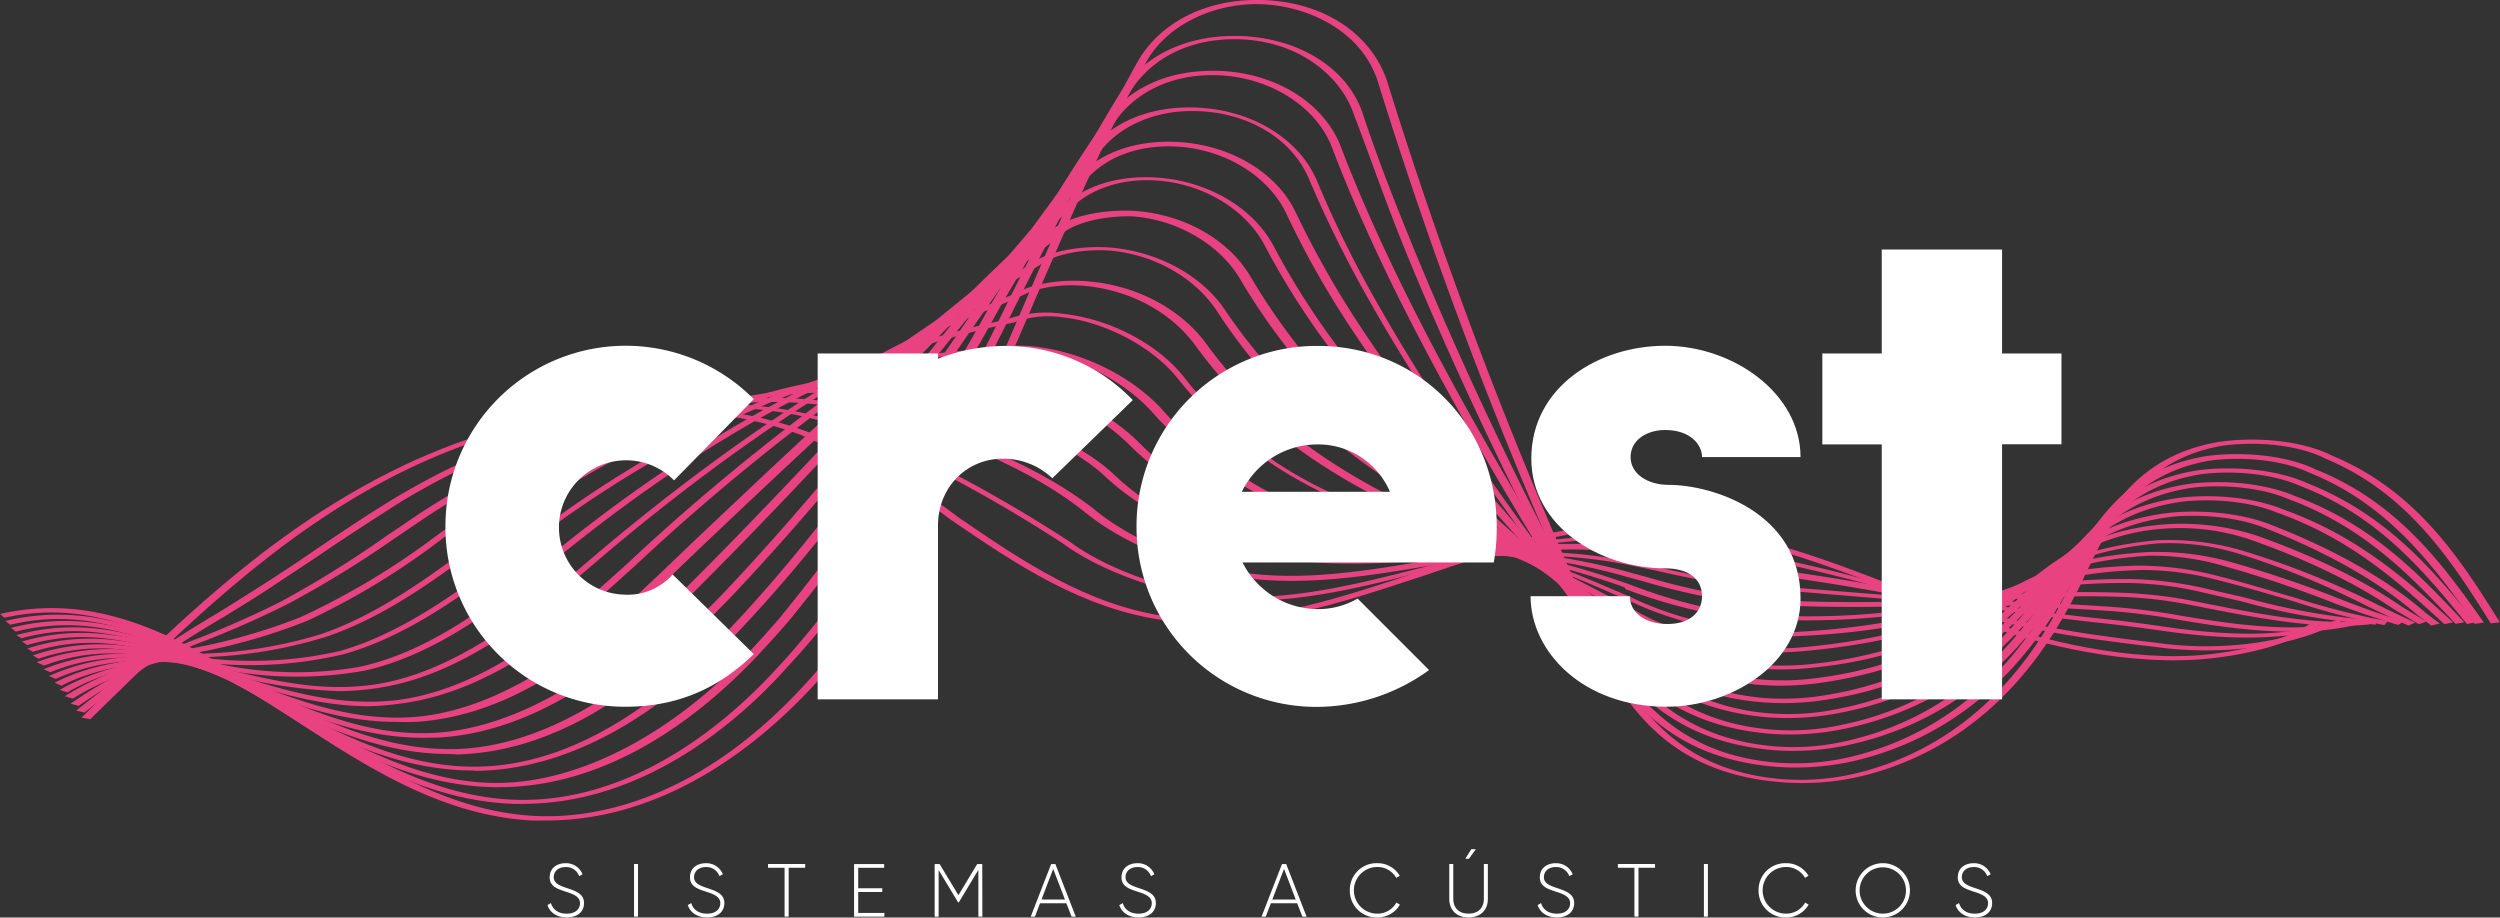 <svg xmlns="http://www.w3.org/2000/svg" viewBox="0 0 664.9 244.02"><rect x="0" y="0" width="664.9" height="244.02" fill="#333333" stroke="none"/><defs><style>.cls-1{fill:#e94281;}.cls-2{fill:#fff;}</style></defs><title>Recurso 2</title><g id="Capa_2" data-name="Capa 2"><g id="ISOTIPO"><g id="Capa_2-2" data-name="Capa 2"><g id="Layer_1" data-name="Layer 1"><path class="cls-1" d="M24,191.28l-2.32-.42c24.12-23.9,48.92-48.6,82-65.28C140.26,107.05,182.89,103,215,114.9c15.66,6.75,29.12,14.41,40,22.76,16.86,11.53,34.29,23.43,55.7,26.35s43.59-4.22,66-11.74c17.63-6,35.84-12.16,54.83-12.92,26.93-1.1,51.92,8.44,76,18,5.52,2.11,11.14,4.22,16.66,6.33,15.21,5.53,37.88,11.86,59.38,10.68,13.09-.9,24.66-4.21,31.77-9.08l2,.63c-7.47,5.13-19.65,8.61-33.42,9.54-22.09,1.31-45.62-5.24-60.83-10.81-5.62-2-11.24-4.22-16.76-6.38-23.73-9.25-48.43-18.79-74.2-17.78-18.31.72-36.23,6.8-53.57,12.67-22.18,7.26-44.85,15.07-68.58,11.86-22.28-3-40-15.12-57.15-26.81-10.83-8.25-24.19-15.82-39.72-22.5-31.29-11.65-71.59-7.73-107.72,10.56C72.84,142.85,48.43,167.47,24,191.28Z"></path><path class="cls-1" d="M22.47,189.51,20.25,189a318.24,318.24,0,0,1,37.1-25.63c4.07-2.49,8.14-5.07,12.4-7.77s9.69-6.29,14.24-9.46c6.3-4.22,12.88-8.7,19.37-12.67,2.52-1.56,5.33-3.17,8.23-4.77,35.74-19.72,76-26.26,107.72-17.48a166.4,166.4,0,0,1,29.93,12.46,379.36,379.36,0,0,1,35.45,20.52c7.46,5.45,18.09,10,30.8,13,21.31,4.22,41.46-.8,62.87-6.29A305.3,305.3,0,0,1,409.95,144,121.32,121.32,0,0,1,432,142.73a195,195,0,0,1,26.54,3.17l2.71.46,7.56,1.31c13.53,2.76,26.5,6,38.75,9.75l8,2.28,10.46,2.83a275.26,275.26,0,0,0,31.68,6.38c5.23.72,10.46,1.44,15.5,2,16.26,2.4,34.23.26,45.43-5.4l1.94.72c-11.82,6-30.77,8.25-47.95,5.74-5.13-.55-10.36-1.27-15.69-2a279.09,279.09,0,0,1-31.87-6.42l-10.56-3.08-8-2.28c-12.25-3.7-25.21-6.94-38.75-9.67l-7.46-1.31-2.81-.46a189.71,189.71,0,0,0-25.67-3.17,114.32,114.32,0,0,0-21,1.27,300.78,300.78,0,0,0-31.09,6.84c-21,5.4-42.62,11-65.19,6.33-13.12-3.18-24.07-7.81-31.77-13.43a381.17,381.17,0,0,0-35.26-20.39,163.22,163.22,0,0,0-29.06-12.24c-30.51-8.44-69.55-2-104.42,17.23-2.91,1.6-5.62,3.17-8.14,4.73-6.59,4.22-13.17,8.44-19.37,12.67-4.65,3.17-9.69,6.42-14.24,9.46s-8.33,5.28-12.4,7.81A319.14,319.14,0,0,0,22.47,189.51Z"></path><path class="cls-1" d="M20.92,187.74l-2.13-.59c9.29-6.53,20.78-12.41,34.1-17.44q11.62-4.58,21.89-9.75a281.05,281.05,0,0,0,27.9-17.35l8.62-5.83c2.52-1.69,5.33-3.42,8.23-5.15,34.87-20.9,72.84-29.56,104.13-24.32A157,157,0,0,1,247.89,114l5.23,1.77c15.1,5.39,27.81,11.95,37.49,19.34,6.94,5.87,16.88,11,29.06,14.9,20.25,5.74,39.52,2.49,60-.93a283.69,283.69,0,0,1,30.71-4.22,127.62,127.62,0,0,1,21.5.55c6.07.74,12,1.66,17.82,2.74l9.69,1.6c2.91.46,5.91.84,8.72,1.18l2.32.3q17.41,2.36,34.19,5.49l13.27,2.32,10.27,1.6q15.54,2.34,31.58,4c5.72.59,11.82,1.44,16.66,2.15,20,2.83,33.9,2.24,45.24-1.94l1.65.84c-11.91,4.22-27.12,5.07-47.66,2.15-4.84-.68-10.85-1.52-16.47-2.11Q543,164,527.35,161.52l-10.07-1.06-13.56-2.32q-16.67-3.1-34-5.45l-2.32-.3c-2.91-.38-5.91-.76-8.91-1.22l-9.69-1.6c-5.67-1.07-11.49-2-17.44-2.7a121.5,121.5,0,0,0-20.54-.51,282.85,282.85,0,0,0-30.13,4c-20.05,3.38-40.88,6.88-62.19.84-12.68-4-23.06-9.24-30.32-15.28-9.32-7.32-21.63-13.83-36.33-19.21l-5.23-1.77a153.87,153.87,0,0,0-23.83-6.59c-29.74-5.15-67.81,3.8-101.13,23.94-2.91,1.73-5.62,3.46-8.14,5.11l-8.62,5.83a284,284,0,0,1-28.09,17.27q-10.33,5.21-22.09,9.84C41.5,175.33,30.1,181.21,20.92,187.74Z"></path><path class="cls-1" d="M19.37,185.8l-2.13-.63c9.06-5.77,21.59-10.35,36.23-13.22a154.89,154.89,0,0,0,26.35-7.77,197,197,0,0,0,36.42-21.83l3.1-2.2c2.52-1.77,5.23-3.59,8.23-5.53,33.61-21.7,70.23-33,100.45-31.16a148.83,148.83,0,0,1,20,3q4.21.82,8.72,1.65c17.79,4.07,31.91,10.63,40.1,18.62,6.79,6.39,16.4,12.13,28.29,16.89,19.37,7.05,37.78,5.74,57.35,4.22a279.31,279.31,0,0,1,29.64-1,138.65,138.65,0,0,1,20.83,2.41c3.29.59,6.49,1.31,9.69,2,5.77,1.31,11.72,2.45,17.82,3.42,3.86.54,7.81.95,11.82,1.22l15.69,1.27c11.43.93,22.28,1.82,32.16,2.32l7.56.3h2.42c9.69.38,19.37.8,31.87,1.65a176.39,176.39,0,0,1,17.82,2.28c15.69,2.66,32.06,4.73,45.24,1.52l1.26,1c-14.14,3.42-31.19,1.31-47.37-1.48-5.49-1-11.2-1.73-17-2.2-12.3-.84-22.38-1.27-31.68-1.65h-2.42l-7.65-.38c-9.69-.51-20.92-1.39-32.35-2.36L472,156.83c-4.14-.29-8.22-.71-12.21-1.27-6.24-1-12.33-2.19-18.21-3.55-3.39-.72-6.59-1.39-9.69-2a133.82,133.82,0,0,0-20.05-2.2,269.75,269.75,0,0,0-29.06,1c-19.37,1.35-38.75,2.79-59.38-4.6-12.17-4.81-22-10.62-29.06-17.1-8-7.69-21.64-14-38.75-18-3-.51-6-1.1-8.81-1.65a144.54,144.54,0,0,0-19.37-2.87c-29.06-1.9-65,9.33-98,30.65-3,1.94-5.72,3.76-8.23,5.53l-3.1,2.15a194,194,0,0,1-36.33,22.17,156.87,156.87,0,0,1-26.93,8C40.57,175.85,28.31,180.24,19.37,185.8Z"></path><path class="cls-1" d="M17.92,184.15l-2-.68c9.38-5.5,23.67-9,39.33-9.67a119.19,119.19,0,0,0,30-5.11c15.4-5.19,29.64-15.79,42.14-25.12,2.42-1.82,5.13-3.76,8.23-6,32.45-22.5,67.81-36.31,96.87-38a169.56,169.56,0,0,1,27.9.63c12.88-1,31.58,6.71,42.53,17.48,6.6,6.82,15.77,13.12,27.12,18.62,18.4,8.44,36.13,9,54.92,9.67A275.59,275.59,0,0,1,413.24,148a167.44,167.44,0,0,1,20.15,4.22l4.65,1.27a181.2,181.2,0,0,0,23.73,5.32,119.06,119.06,0,0,0,12.59.93,456.51,456.51,0,0,0,48.43-.55l5.72-.46,4.07-.34a264.8,264.8,0,0,1,32.16-.72A120.59,120.59,0,0,1,584.11,160c19.37,3.88,33.42,6.38,45.33,5l.68,1.06c-13.66,1.52-29.84-1.69-47-5.07A116.54,116.54,0,0,0,565,158.77a259.69,259.69,0,0,0-31.48.72l-4,.34-6.49.63a463.57,463.57,0,0,1-48.43.59,125.62,125.62,0,0,1-13.27-1,184.43,184.43,0,0,1-24.31-5.45l-4.65-1.27A159.41,159.41,0,0,0,413,149.1a271.15,271.15,0,0,0-27.8-1.9c-18.5-.63-37.58-1.27-56.57-10-11.84-5.58-21.44-12-28.38-19-11.82-11.61-29.74-17.69-40.1-16.89h-.58a162.82,162.82,0,0,0-27.12-.55c-28.29,1.56-63,15.2-94.93,37.41-3.1,2.15-5.81,4.22-8.23,5.91-12.59,9.42-26.93,20.1-42.72,25.33a122.92,122.92,0,0,1-31,5.32C40.54,175.4,26.82,178.81,17.92,184.15Z"></path><path class="cls-1" d="M16.37,182.38l-1.84-.8c10.33-5.47,26.89-7.91,42.72-6.29a104.13,104.13,0,0,0,33.13-2.15c16.18-4.52,31.77-15.88,45.24-26.18,2.71-2.15,5.52-4.22,8.33-6.33C175.43,117.23,209.33,101,237,95.95a191.38,191.38,0,0,1,27.12-3.25,34.82,34.82,0,0,1,13.08-.25c12.11,1.82,24.41,8.19,32,16.59,6.39,7.33,15.09,14.24,25.86,20.52,13.14,7.42,31.58,12.72,52.41,15.07,9.28,1.25,18.27,2.89,26.83,4.9,6.79,1.8,13.27,3.82,19.37,6l.77.3a137.75,137.75,0,0,0,28.29,7.43,91.77,91.77,0,0,0,9.69.59H476a199.77,199.77,0,0,0,48.43-4.69l4.84-1,4.65-1A148.88,148.88,0,0,1,564.64,154h1.74a96.67,96.67,0,0,1,20.05,2.49l11,2.53a176.86,176.86,0,0,0,34.48,6v1.1A179.76,179.76,0,0,1,596.42,160l-10.95-2.53a91.42,91.42,0,0,0-19.37-2.41h-1.74a144.21,144.21,0,0,0-29.64,3l-4.65,1-4.94,1.06a206.57,206.57,0,0,1-49.6,4.81H472a96.62,96.62,0,0,1-10.66-.63,140.56,140.56,0,0,1-29.06-7.64l-.19-.46c-6.1-2.18-12.58-4.16-19.37-5.91-8.39-1.91-17.18-3.46-26.25-4.64-21.4-2.4-40.37-7.82-54-15.41-10.9-6.36-19.7-13.35-26.15-20.77-7.27-8-19.37-14.27-30.51-16a28.76,28.76,0,0,0-11.24.21h-.48A185.33,185.33,0,0,0,237.52,97c-26.74,4.9-61,21.28-92.22,44.25-2.81,2.07-5.52,4.22-8.23,6.29C123.89,157.89,108,169.41,91.35,174a108,108,0,0,1-34.78,2.45C41.66,174.9,26.06,177.21,16.37,182.38Z"></path><path class="cls-1" d="M14.82,180.56,13,179.8c16.56-7.39,31.68-5.15,46.21-3a98.23,98.23,0,0,0,36.42.55c17.73-3.8,34-15.79,47.66-27.06,2.71-2.24,5.52-4.48,8.33-6.71C182.4,119.17,215,100.42,241,92.19a234.87,234.87,0,0,1,26.44-7.14,31,31,0,0,1,14.82-1.65c12.69,1.31,25.48,7.9,32.64,16.89,6,7.85,14.12,15.38,24.12,22.42,12.74,8.57,30.15,15.63,50.66,20.56,8.8,2.31,17.22,4.9,25.19,7.73,4.84,1.82,9.69,3.93,15,6.16l3.87,1.65c8.08,4,18.34,7,29.84,8.82a83.33,83.33,0,0,0,14.24.42c17.74-.88,34.54-3.94,48.43-8.82l4.46-1.56,4.84-1.69c9.24-3.35,20.74-5.29,32.74-5.53h1.07a83.58,83.58,0,0,1,20.05,2.62c7.75,1.94,15,4.22,21.31,6A196.74,196.74,0,0,0,635,165.19l-.87,1.06A195.61,195.61,0,0,1,610.27,160c-6.3-1.86-13.46-4-21.21-5.91a76.78,76.78,0,0,0-19.37-2.49c-11.48.24-22.46,2.11-31.29,5.32l-4.75,1.65-4.55,1.56c-14.38,5-31.75,8.16-50.08,9a87.76,87.76,0,0,1-15.21-.42c-11.89-1.86-22.51-5-30.9-9.12L429,157.93c-5.13-2.24-9.69-4.22-14.82-6.12-7.88-2.8-16.2-5.35-24.9-7.64-20.85-5.1-38.51-12.35-51.44-21.11-10.25-7.1-18.57-14.69-24.8-22.63-6.88-8.44-19.37-14.9-30.8-16.09a26,26,0,0,0-12.59,1.44h0a227.71,227.71,0,0,0-27.51,7.39c-25.67,8.15-58.12,26.73-88.63,51-2.81,2.2-5.52,4.43-8.33,6.67-14.53,12-30.51,23.64-48.43,27.57a102.6,102.6,0,0,1-38.65-.59C44,175.7,30.32,173.68,14.82,180.56Z"></path><path class="cls-1" d="M90.18,183.81a128.14,128.14,0,0,1-30.13-4.64c-15.4-3.67-30-7.14-46.69-.38l-1.74-.8c18-7.3,34.1-3.46,49.6.25,12.4,3,25.28,6,39.52,3.63,19.37-3.29,37.29-16.89,50.37-28.08l8.33-7.09c30.71-25.88,62-47,85.83-58.1,5.13-2.41,9.69-4.22,14.82-6.38s7.46-3.08,10.85-4.64c4.79-2.41,12.28-3.44,19.37-2.66,12.59,1.27,24,7.52,30.61,16.64a125.67,125.67,0,0,0,23.25,24.24c12.55,9.91,28.93,18.79,48.43,26.26,7.65,3.21,15.69,6.5,23.44,10.39,3.1,1.56,6.2,3.21,9.69,5s5.72,3.08,8.72,4.64c7.63,4.6,18.26,8.08,30.51,10a76.33,76.33,0,0,0,15,0c19.33-1.76,36.71-6.33,49.31-13l4.07-2,5-2.45c8.33-4.36,20.19-7.16,33.13-7.81a73,73,0,0,1,22.18,2.74,305.08,305.08,0,0,1,29.06,9.88q7.89,3.12,16.56,5.83l-1.45.93q-8.79-2.66-16.86-5.74a303.1,303.1,0,0,0-29.06-9.8,67,67,0,0,0-20.44-2.87c-12.27.7-23.47,3.42-31.29,7.6l-4.94,2.45-4.07,2c-13,6.8-31,11.47-50.86,13.26a81.59,81.59,0,0,1-16.18,0c-12.77-2-23.88-5.54-31.87-10.3-3.1-1.56-6-3.12-8.81-4.64s-6.3-3.42-9.69-4.94c-7.75-3.88-15.69-7.14-23.35-10.3-19.73-7.54-36.32-16.51-49-26.52A126.89,126.89,0,0,1,318,92c-6.3-8.74-17-14.69-29.06-15.92-6.11-.64-12.54.25-16.66,2.32-3.49,1.56-7.07,3.08-10.95,4.64s-9.69,4-14.72,6.33c-23.64,11-54.83,32-85.44,57.84l-8.33,7.09c-13.37,11.53-31.29,25.33-51.73,28.58A68.81,68.81,0,0,1,90.18,183.81Z"></path><path class="cls-1" d="M98.13,187.82c-13.08,0-24.9-3.72-36.42-7.35-16.47-5.19-32.06-10.13-50-3.46l-2-.89c19.37-7.22,36.52-1.82,53.08,3.42,13.37,4.22,27.22,8.44,42.72,6.67,21.8-2.74,40.78-17.9,53.18-29l8.33-7.47q35.84-33.64,82.34-64.81c4.94-3,9.69-5.78,14.14-8.44s7.46-4.22,10.85-6.46c4.33-3.08,12.44-4.74,20.63-4.22,13,1,25,7.56,31.19,17.18a148.82,148.82,0,0,0,22.57,26c12.51,11.52,28.19,22.34,46.69,32.22,7.07,4.22,14.34,8.15,21.6,12.67l6.1,4.22c3.68,2.45,7.46,4.94,11.53,7.39,7.23,5.16,18.31,9.08,31.39,11.1a71.73,71.73,0,0,0,15.89,0,118.5,118.5,0,0,0,49.79-16.89l3.78-2.45c1.65-1.06,3.29-2.15,5-3.21,7.18-5.32,19.17-9.08,33-10.34a69.13,69.13,0,0,1,23.25,2.87,221.19,221.19,0,0,1,35.07,14c3.68,1.82,7.27,3.5,10.56,5l-1.84.8c-3.39-1.48-6.88-3.21-10.66-5a214,214,0,0,0-34.58-14.14,63.39,63.39,0,0,0-21.5-2.7c-13.2,1.18-24.61,4.76-31.39,9.84l-4.94,3.17-3.87,2.49a118.5,118.5,0,0,1-51.24,17.52,77.4,77.4,0,0,1-17.44,0c-13.63-2.09-25.2-6.16-32.74-11.53-4.17-2.45-7.94-5-11.62-7.43l-6.1-4c-7.17-4.6-14.43-8.74-21.5-12.67-18.62-9.94-34.4-20.83-47-32.43A146.17,146.17,0,0,1,323.83,83c-5.91-9.2-17.15-15.5-29.06-16.38-7.32-.43-14.51,1.1-18.21,3.88-3.49,2.15-7.07,4.22-10.95,6.5s-9.69,5.4-14.14,8.44q-46.28,31-82.14,64.64L161,157.59c-12.59,11.36-32.06,26.77-54.73,29.56A66.58,66.58,0,0,1,98.13,187.82Z"></path><path class="cls-1" d="M105.49,192c-15.31,0-29.06-5.19-41.94-10.22C46,175,29.45,168.65,10.27,175.2l-1.55-.89c20.83-7.09,38.75,0,56.47,6.59,14.34,5.53,29.06,11.23,45.82,9.71s36-11.44,56-30.06l8.43-7.9,8.81-8.44c25.48-24.11,49.5-46.87,70-63.33,5.13-4.22,9.69-7.81,14.82-11.44,3.29-2.53,6.49-4.94,9.69-7.39,3.69-3.9,12.71-6.34,22.38-6,13.56.76,25.67,7.56,31.58,17.73a168.42,168.42,0,0,0,20.73,28,282.34,282.34,0,0,0,45.14,38.72c6.3,4.64,12.79,9.46,19.37,14.61l3.68,3c4.17,3.42,8.52,6.92,13.37,10.26,6.77,5.71,18.26,10.09,32.16,12.24a68.68,68.68,0,0,0,16.76-.38A101.19,101.19,0,0,0,534.23,159l3.68-3c1.55-1.31,3.2-2.62,4.84-3.88,7.27-5.57,16.86-11.44,33.13-12.67a64.73,64.73,0,0,1,24.31,3c15.19,5.38,28.28,11.79,38.75,19l6.39,3.88-2,.68-6.49-3.88c-10.49-7.13-23.58-13.46-38.75-18.75a58.53,58.53,0,0,0-22.38-2.79,55.89,55.89,0,0,0-31.48,12.2c-1.65,1.27-3.29,2.58-4.84,3.88l-3.78,3c-14.63,12-31.87,19.13-51.24,21.91a75.24,75.24,0,0,1-18.11.42c-14.47-2.22-26.48-6.75-33.61-12.67A129.51,129.51,0,0,1,419.15,159l-3.68-3c-6.39-5.11-12.88-9.92-19.37-14.57a286.29,286.29,0,0,1-45.33-38.89,169.35,169.35,0,0,1-20.83-28.12c-5.52-9.54-17.15-16.17-29.06-16.89-8.45-.11-16.18,2.07-19.37,5.49-3.1,2.41-6.3,4.86-9.69,7.39-4.75,3.63-9.69,7.39-14.82,11.4-20.44,16.3-44.46,39-69.94,63.12l-8.81,8.44-8.43,7.9c-20.34,19-38.75,29-58.12,30.65C109.63,192.06,107.55,192.06,105.49,192Z"></path><path class="cls-1" d="M112.56,196.22c-17.44,0-32.55-6.71-47.17-13.22-18.6-8.28-36.33-16.09-56.67-9.63l-1.45-.89c21.8-7.05,41.17,1.48,60,9.71,15.31,6.8,31.09,13.89,49,12.67S155,183.3,175,163.8l8.43-8.44c14.53-14.48,28.09-28.84,41.17-42.73,12.11-12.88,23.64-25,34.19-35.51,6.39-6.33,12.69-12.2,18.7-17.9l5.13-4.31c5.62-5.36,14.43-8.19,24.12-7.73,13.95.63,26.44,7.81,32,18.28a203.11,203.11,0,0,0,19.37,29.85,370.07,370.07,0,0,0,44.27,46.44c5.33,5,10.85,10.09,16.37,15.41l2,2c4.46,4.22,9.11,8.87,14.43,13,10.27,7.94,20.44,12.08,32.94,13.38a67,67,0,0,0,17.53-.68,94.51,94.51,0,0,0,50.76-25.33L540,156c1.55-1.52,3.1-3.08,4.75-4.6,7.07-6.54,16.56-13.47,33.32-15.12,9.09-.71,18.43.43,25.38,3.08,17.33,6.68,31.54,14.75,41.85,23.77l3.58,2.7-2.23.55-3.58-2.7c-10.16-8.89-24.13-16.84-41.17-23.43-6.35-2.44-14.89-3.51-23.25-2.91-15.69,1.56-24.7,8.23-31.58,14.52-1.65,1.52-3.2,3-4.75,4.6l-3.58,3.5a96.32,96.32,0,0,1-52.21,26,71.82,71.82,0,0,1-19.37.68c-17-1.77-27.32-8.44-34.58-13.93-5.42-4.22-9.69-8.74-14.53-13.13l-1.55-2.32c-5.42-5.32-10.95-10.43-16.37-15.41A372.4,372.4,0,0,1,355.8,95.4a203.84,203.84,0,0,1-19.37-30c-5.23-10-17-16.89-29.74-17.44-8.52-.38-16.37,2.2-21.5,7.09L280,59.89c-6,5.7-12.3,11.57-18.7,17.86-10.56,10.43-22.09,22.59-34.19,35.47C214.08,127.11,200.52,141.5,186,156q-4.17,4.22-8.43,8.44c-20.54,19.84-41,30.53-60.74,31.71Z"></path><path class="cls-1" d="M119.44,200.53c-19.37,0-36-8.44-52.11-16.3-19.37-9.8-38.26-19.08-60.06-12.67l-1.45-.93c23.54-6.92,43.78,3.12,63.35,12.67,15.69,7.81,32,15.92,50.27,15.92h1.94c19.86-.63,41.17-11.74,61.61-32q4.26-4.22,8.43-8.44c19.86-20.86,37.68-42.81,53.37-62.24,6.49-8,12.59-15.62,18.6-22.76,7-8.44,14.34-16.89,23.15-26.6,5.72-6.42,15.11-9.84,25.86-9.46,14.43.55,27.12,7.94,32.26,18.87a254.46,254.46,0,0,0,18.11,31.71c14,21.11,29.06,38,44.37,55.82,4.07,4.69,8.23,9.37,12.4,14.23l1,1.1a147.07,147.07,0,0,0,15.4,15.66,58.64,58.64,0,0,0,33.71,14.52,64.21,64.21,0,0,0,18.4-.93c20-3.76,37.29-13.68,51.34-29.56l3.39-4c1.55-1.77,3.1-3.59,4.65-5.36,6.88-7.52,16.18-15.5,33.32-17.52,9.49-.89,19.37.31,26.44,3.21,19.37,6.88,32.35,18.32,43.49,28.46l1.74,1.6-2.32.46-1.74-1.6c-11-10-23.64-21.32-42.82-28.08-6.46-2.66-15.51-3.78-24.22-3-16.08,1.9-25,9.58-31.68,16.89-1.65,1.77-3.1,3.55-4.65,5.32l-3.39,4c-14.34,16.13-32.06,26.3-52.7,30.15a71.2,71.2,0,0,1-20,1c-18.11-1.82-29.06-9.5-35.45-15.12a144,144,0,0,1-15.11-15.83l-1-1.1c-4.17-4.81-8.23-9.54-12.4-14.23-15.89-17.65-30.61-34.54-44.66-55.65a243.48,243.48,0,0,1-18.11-31.79c-4.75-10.18-16.66-17.52-30-18-9.69-.34-17.92,2.83-23.25,8.78-8.81,9.84-16.18,18.28-23.05,26.6C259.9,81.38,253.79,89,247.3,97c-15.69,19.38-33.52,41.38-53.37,62.28q-4.17,4.22-8.43,8.66C164.38,189,143,200,121.76,200.66Z"></path><path class="cls-1" d="M125.93,204.92c-21.31,0-39.43-9.88-56.86-19.42-20.63-11.36-40-22.08-63.35-15.75l-1.36-.84c25-6.88,46.21,4.77,66.84,16,17.15,9.33,34.78,19,54.92,19h0c26.83,0,49.79-18.11,64.42-33.06,2.91-3,5.81-6,8.52-9,22.18-24.49,40.49-51.13,56.76-74.65,4-5.83,7.94-11.53,11.82-16.89,8-11.4,15.4-21.41,22.47-30.53,5.72-7.39,16-11.57,27.61-11.19,14.92.46,27.7,8.11,32.55,19.51A292.52,292.52,0,0,0,367,81.84c14.63,25.71,30.32,47.29,46.88,70.09l6,8.44a141.36,141.36,0,0,0,16,17.94c9.69,9.37,20.83,14.36,34.49,15.66a63.57,63.57,0,0,0,19.37-1.18C510.59,188.58,528,177.1,541.59,159c1.16-1.52,2.32-3.08,3.49-4.64s2.91-3.93,4.36-5.87c6.68-8.44,15.89-17.52,33.42-19.89,9.83-1.06,20.22.19,27.41,3.29,20.73,7.6,33.32,21.11,44.46,32.89l.68.72-2.32.42-.68-.72c-11-11.74-23.54-25-43.78-32.47-6.61-2.83-16.07-4-25.09-3.08-16.47,2.2-25.28,10.94-31.77,19.21-1.55,1.94-2.91,3.88-4.36,5.87s-2.32,3.17-3.49,4.69c-13.85,18.28-31.77,29.85-53.18,34.37a70,70,0,0,1-20.92,1.27c-14.63-1.39-26.15-6.59-36.33-16.3A132.18,132.18,0,0,1,418,160l-6-8.44c-16.66-22.84-32.35-44.42-47-70.17a315.76,315.76,0,0,1-16.86-33.78c-4.55-10.85-16.47-17.86-30.32-18.07h-1.16C307,29.57,298,33.46,292.83,40c-7.07,9.12-14.43,19.08-22.47,30.48-3.87,5.53-7.85,11.23-11.82,16.89C242.36,111,224,137.66,201.78,162.15c-2.71,3-5.52,6-8.52,9.08-14.92,15.28-38.75,33.52-66.74,33.78Z"></path><path class="cls-1" d="M132.61,209.36h-1C108.88,209,89.7,197.74,71.2,186.81c-21.89-12.92-42.14-25.12-67-18.83l-1.26-1c26.35-6.76,48.43,6.38,70.23,19.13,18.21,10.72,37,21.79,58.12,22.12s46.11-11.78,67.23-34.07c2.91-3.08,5.81-6.29,8.52-9.42a542.22,542.22,0,0,0,56.18-83.26q4.55-7.73,9-15.24c8.14-13.72,15.11-24.66,21.8-34.41,6.3-8.19,16-13,28.48-13h1.26c15.4.42,28.29,8.44,32.84,20.14,4.07,10.72,9,22,15.5,35.42,15.6,31.88,32.74,60.29,49,86.68a119.35,119.35,0,0,0,14.82,20.48c9.69,10.13,20.92,15.5,35.36,16.89A62.89,62.89,0,0,0,491.41,197c21.5-4.94,38.75-17.69,52.41-38,1.16-1.69,2.23-3.46,3.39-5.24s2.81-4.22,4.26-6.5c6.88-10,15.69-19.59,33.52-22.25,10.21-1.2,21.12.11,28.48,3.42,21.5,8.44,33.9,23.6,44.95,37.11l-2.32.42c-10.95-13.43-23.25-28.63-44.27-36.69-6.68-3-16.61-4.27-26-3.21-16.66,2.49-25.19,11.82-31.87,21.53-1.45,2.15-2.81,4.22-4.17,6.5s-2.23,3.5-3.39,5.24c-13.46,20.48-31.58,33.44-53.66,38.55a69.21,69.21,0,0,1-21.8,1.56c-15.31-1.44-27.12-7-37.2-17.48a119.83,119.83,0,0,1-14.92-20.6C402.58,135,385.34,106.5,369.75,74.67c-6.49-13.47-11.43-24.74-15.5-35.47S337.78,20.37,323.54,20c-11.43-.34-21.31,4.22-26.83,12.16C290,41.9,283,52.84,274.91,66.52q-4.46,7.47-9,15.24a541.33,541.33,0,0,1-56.09,83.35c-2.71,3.17-5.62,6.33-8.52,9.46C186.18,190.48,162.16,209.36,132.61,209.36Z"></path><path class="cls-1" d="M139.1,213.79h-2.52c-23.93-.84-44.07-13.47-63.55-25.71C50.18,173.59,28.48,160,2.71,166.16l-1.26-1c27.61-6.71,51.15,7.94,73.72,22.21,19.37,12,38.75,24.45,61.61,25.33,32,1.14,57.64-21.53,70-35.13,2.91-3.08,5.72-6.42,8.52-9.8,22.86-27.66,38.75-58.82,53.47-88.92q4.07-8.23,8.23-16.3c5.42-10.68,12.79-24.7,21.21-38.3C304,15,315.11,9.56,328.19,9.56h1.16c15.89.38,29.06,8.44,33.13,20.77s8.62,23.81,14.14,37.28c12.69,30.65,27.41,61.73,45.14,95a113.37,113.37,0,0,0,14.14,22.17c9.69,10.89,21,16.64,36.13,18a64.16,64.16,0,0,0,21-1.69c22.18-5.57,40-19.72,52.89-42.22,1.07-1.82,2-3.67,3.1-5.53s2.81-5,4.26-7.43c6.68-11,15.31-21.62,33.52-24.62,10.45-1.35,21.74,0,29.06,3.55,22.18,8.87,34.19,25.8,44.75,40.74l-2.42.34c-10.56-14.78-22.47-31.58-44.07-40.24-6.62-3.14-16.75-4.38-26.15-3.21-17.15,2.83-25.48,13.13-32,23.86-1.45,2.45-2.81,4.94-4.26,7.43s-2,3.72-3.1,5.53c-13.17,22.67-31.39,37-54.15,42.77a69.61,69.61,0,0,1-22.76,1.82c-16.08-1.44-28.19-7.35-38.07-18.66a114.31,114.31,0,0,1-14.34-22.42c-17.63-33.27-32.45-64.39-45.14-95.21-5.52-13.47-9.69-25.71-14.14-37.32-3.29-9.58-14-19.42-30.8-19.84h-1.07c-11.91,0-22.09,5.15-27.51,13.93-8.43,13.6-15.69,27.57-21.12,38.25l-8.23,16.3c-15.11,30.15-30.61,61.35-53.57,89-2.81,3.42-5.72,6.71-8.62,9.84C196.84,191.45,171.46,213.79,139.1,213.79Z"></path><path class="cls-1" d="M145.3,218.22h-3.87c-25.19-1.39-45.92-15.54-66.35-28.92-24.12-16.17-46.88-31.12-73.91-25l-1.16-1c29.06-6.63,52.5,8.91,77.49,25.33C97.55,202,118.28,215.77,142.2,217c14.34.76,43.11-2.91,72.94-36.14,27.7-30.86,43.69-68.19,59.09-104.25,8.62-20.06,17.44-40.83,28.29-60.12C308.43,6,320.83-.36,335.45,0c16.37.38,29.06,8.78,33.42,21.45A1235.69,1235.69,0,0,0,423,164c9.69,21.11,20.83,40.62,50.66,43.19a64.17,64.17,0,0,0,21.89-2c22.86-6.16,40.88-21.7,53.47-46.44,1-1.94,2-4,3-6,7.46-15.33,15.21-31.16,37.78-35.17,10.92-1.64,23-.2,30.51,3.63,22.67,9.42,34.29,27.91,44.56,44.29l-2.42.3c-10.17-16.21-21.8-34.58-43.88-43.78-6.79-3.51-17.8-4.86-27.8-3.42-21.21,3.76-29.06,19.34-36.23,34.37-1,2-1.94,4.22-3,6-12.79,24.83-31.09,40.62-54.63,47A68.74,68.74,0,0,1,473.3,208c-31.48-2.7-42.91-22.38-52.7-44.08A1216.53,1216.53,0,0,1,366.35,21.38c-4.55-13.51-19-20-31.39-20.27s-25,5.7-30.32,15.79c-10.75,19.3-19.37,40-28.19,60.08C261,113.13,245,150.5,217.18,181.45,204.59,195.34,178.92,218.22,145.3,218.22Z"></path></g></g></g><g id="LOGO"><path class="cls-2" d="M118.47,140.16a47.94,47.94,0,0,1,82-34l-21.2,21.6a17.87,17.87,0,1,0-12.8,30.4,15.64,15.64,0,0,0,12.4-5.4l21.6,21.2c-8.6,8.4-19.4,14-34,14A47.71,47.71,0,0,1,118.47,140.16Z"></path><path class="cls-2" d="M217.47,94h32v1.4a50.69,50.69,0,0,1,18.2-3.4,46.84,46.84,0,0,1,33.6,14.4l-21.4,20.8a18.86,18.86,0,0,0-13.2-5.2c-9.4,0-17.2,7.4-17.2,17.8V186h-32Z"></path><path class="cls-2" d="M302.27,140a47.93,47.93,0,0,1,48.2-48c27,0,47.6,21.4,47.6,48a51.84,51.84,0,0,1-.8,9.6h-66.8a22.49,22.49,0,0,0,20,12.4,21,21,0,0,0,10.6-2.8l19,19a51,51,0,0,1-29.6,9.8A47.8,47.8,0,0,1,302.27,140Zm67.4-9.2a20.72,20.72,0,0,0-19.2-12.6,22.38,22.38,0,0,0-20.2,12.6Z"></path><path class="cls-2" d="M407.07,158.56h26.4c0,4.2,3.8,7.4,10,7.4,5.8,0,9.2-3,9.2-7.4,0-4.6-3.6-7.4-9.8-7.4-17.4,0-35.6-11.2-35.6-29.2,0-19,17.8-30,35.6-30,18,0,36,12.6,36,29.6h-26.2c0-3.4-3.2-7.2-9.8-7.2-4.8,0-9.2,2.6-9.2,7.2,0,4.4,4.4,7.4,10.2,7.4,11.4,0,35,7.2,35,30.2,0,17.4-18.4,28.8-35.6,28.8C421.07,188,407.07,173.36,407.07,158.56Z"></path><path class="cls-2" d="M548.27,118.16h-15.8V186h-32v-67.8h-15.8V94h15.8V66.36h32V94h15.8Z"></path><path class="cls-2" d="M145.61,240.72l.92-.54c.48,1.68,1.9,2.82,4.2,2.82s3.52-1.2,3.52-2.8-1.48-2.32-3.62-3c-2.34-.76-4.44-1.42-4.44-3.86s1.86-3.76,4.24-3.76a4.7,4.7,0,0,1,4.5,2.94l-.9.5a3.68,3.68,0,0,0-3.6-2.42c-1.94,0-3.16,1.14-3.16,2.7s1.42,2.2,3.42,2.86c2.48.82,4.64,1.6,4.64,4s-1.82,3.84-4.6,3.84C148.11,244,146.25,242.7,145.61,240.72Z"></path><path class="cls-2" d="M169.69,229.79v14h-1.06v-14Z"></path><path class="cls-2" d="M182.93,240.72l.92-.54c.48,1.68,1.9,2.82,4.2,2.82s3.52-1.2,3.52-2.8-1.48-2.32-3.62-3c-2.34-.76-4.44-1.42-4.44-3.86s1.86-3.76,4.24-3.76a4.7,4.7,0,0,1,4.5,2.94l-.9.5a3.68,3.68,0,0,0-3.6-2.42c-1.94,0-3.16,1.14-3.16,2.7s1.42,2.2,3.42,2.86c2.48.82,4.64,1.6,4.64,4s-1.82,3.84-4.6,3.84C185.43,244,183.57,242.7,182.93,240.72Z"></path><path class="cls-2" d="M214.15,230.79h-4.4v13h-1.08v-13h-4.4v-1h9.88Z"></path><path class="cls-2" d="M235.21,242.8v1h-8.06v-14h8v1h-6.9v5.44h6.4v1h-6.4v5.56Z"></path><path class="cls-2" d="M261.27,243.8h-1.06V231.35L255,240h-.18l-5.18-8.6V243.8h-1.06v-14h1.32l5,8.28,5-8.28h1.34Z"></path><path class="cls-2" d="M283.61,240.24h-7l-1.36,3.56h-1.12l5.44-14h1.12l5.42,14H285Zm-.38-1-3.12-8.14L277,239.23Z"></path><path class="cls-2" d="M297.69,240.72l.92-.54c.48,1.68,1.9,2.82,4.2,2.82s3.52-1.2,3.52-2.8-1.48-2.32-3.62-3c-2.34-.76-4.44-1.42-4.44-3.86s1.86-3.76,4.24-3.76a4.7,4.7,0,0,1,4.5,2.94l-.9.5a3.68,3.68,0,0,0-3.6-2.42c-1.94,0-3.16,1.14-3.16,2.7s1.42,2.2,3.42,2.86c2.48.82,4.64,1.6,4.64,4s-1.82,3.84-4.6,3.84C300.19,244,298.33,242.7,297.69,240.72Z"></path><path class="cls-2" d="M345,240.24h-7l-1.36,3.56h-1.12l5.44-14h1.12l5.42,14h-1.12Zm-.38-1-3.12-8.14-3.12,8.14Z"></path><path class="cls-2" d="M359,236.79a7.1,7.1,0,0,1,7.28-7.22,6.83,6.83,0,0,1,6,3.36l-.94.54a5.7,5.7,0,0,0-5.06-2.88,6.2,6.2,0,1,0,0,12.4,5.72,5.72,0,0,0,5.1-2.94l.94.54a6.84,6.84,0,0,1-6,3.42A7.1,7.1,0,0,1,359,236.79Z"></path><path class="cls-2" d="M385.45,239.11v-9.32h1.06v9.32c0,2.28,1.42,3.88,4.06,3.88s4.08-1.6,4.08-3.88v-9.32h1.06v9.32c0,3-2.06,4.9-5.14,4.9S385.45,242.08,385.45,239.11Zm5.24-10.72,1.82-2.54h-1.2l-1.6,2.54Z"></path><path class="cls-2" d="M408.95,240.72l.92-.54c.48,1.68,1.9,2.82,4.2,2.82s3.52-1.2,3.52-2.8-1.48-2.32-3.62-3c-2.34-.76-4.44-1.42-4.44-3.86s1.86-3.76,4.24-3.76a4.7,4.7,0,0,1,4.5,2.94l-.9.5a3.68,3.68,0,0,0-3.6-2.42c-1.94,0-3.16,1.14-3.16,2.7s1.42,2.2,3.42,2.86c2.48.82,4.64,1.6,4.64,4s-1.82,3.84-4.6,3.84C411.45,244,409.59,242.7,408.95,240.72Z"></path><path class="cls-2" d="M440.17,230.79h-4.4v13h-1.08v-13h-4.4v-1h9.88Z"></path><path class="cls-2" d="M454.23,229.79v14h-1.06v-14Z"></path><path class="cls-2" d="M467.71,236.79a7.1,7.1,0,0,1,7.28-7.22,6.83,6.83,0,0,1,6,3.36l-.94.54a5.7,5.7,0,0,0-5.06-2.88,6.2,6.2,0,1,0,0,12.4,5.72,5.72,0,0,0,5.1-2.94l.94.54a6.84,6.84,0,0,1-6,3.42A7.1,7.1,0,0,1,467.71,236.79Z"></path><path class="cls-2" d="M493.53,236.79a7.22,7.22,0,1,1,7.22,7.22A7.18,7.18,0,0,1,493.53,236.79Zm13.38,0a6.16,6.16,0,1,0-6.16,6.2A6.13,6.13,0,0,0,506.91,236.79Z"></path><path class="cls-2" d="M520.11,240.72l.92-.54c.48,1.68,1.9,2.82,4.2,2.82s3.52-1.2,3.52-2.8-1.48-2.32-3.62-3c-2.34-.76-4.44-1.42-4.44-3.86s1.86-3.76,4.24-3.76a4.7,4.7,0,0,1,4.5,2.94l-.9.5a3.68,3.68,0,0,0-3.6-2.42c-1.94,0-3.16,1.14-3.16,2.7s1.42,2.2,3.42,2.86c2.48.82,4.64,1.6,4.64,4S528,244,525.23,244C522.61,244,520.75,242.7,520.11,240.72Z"></path></g></g></svg>